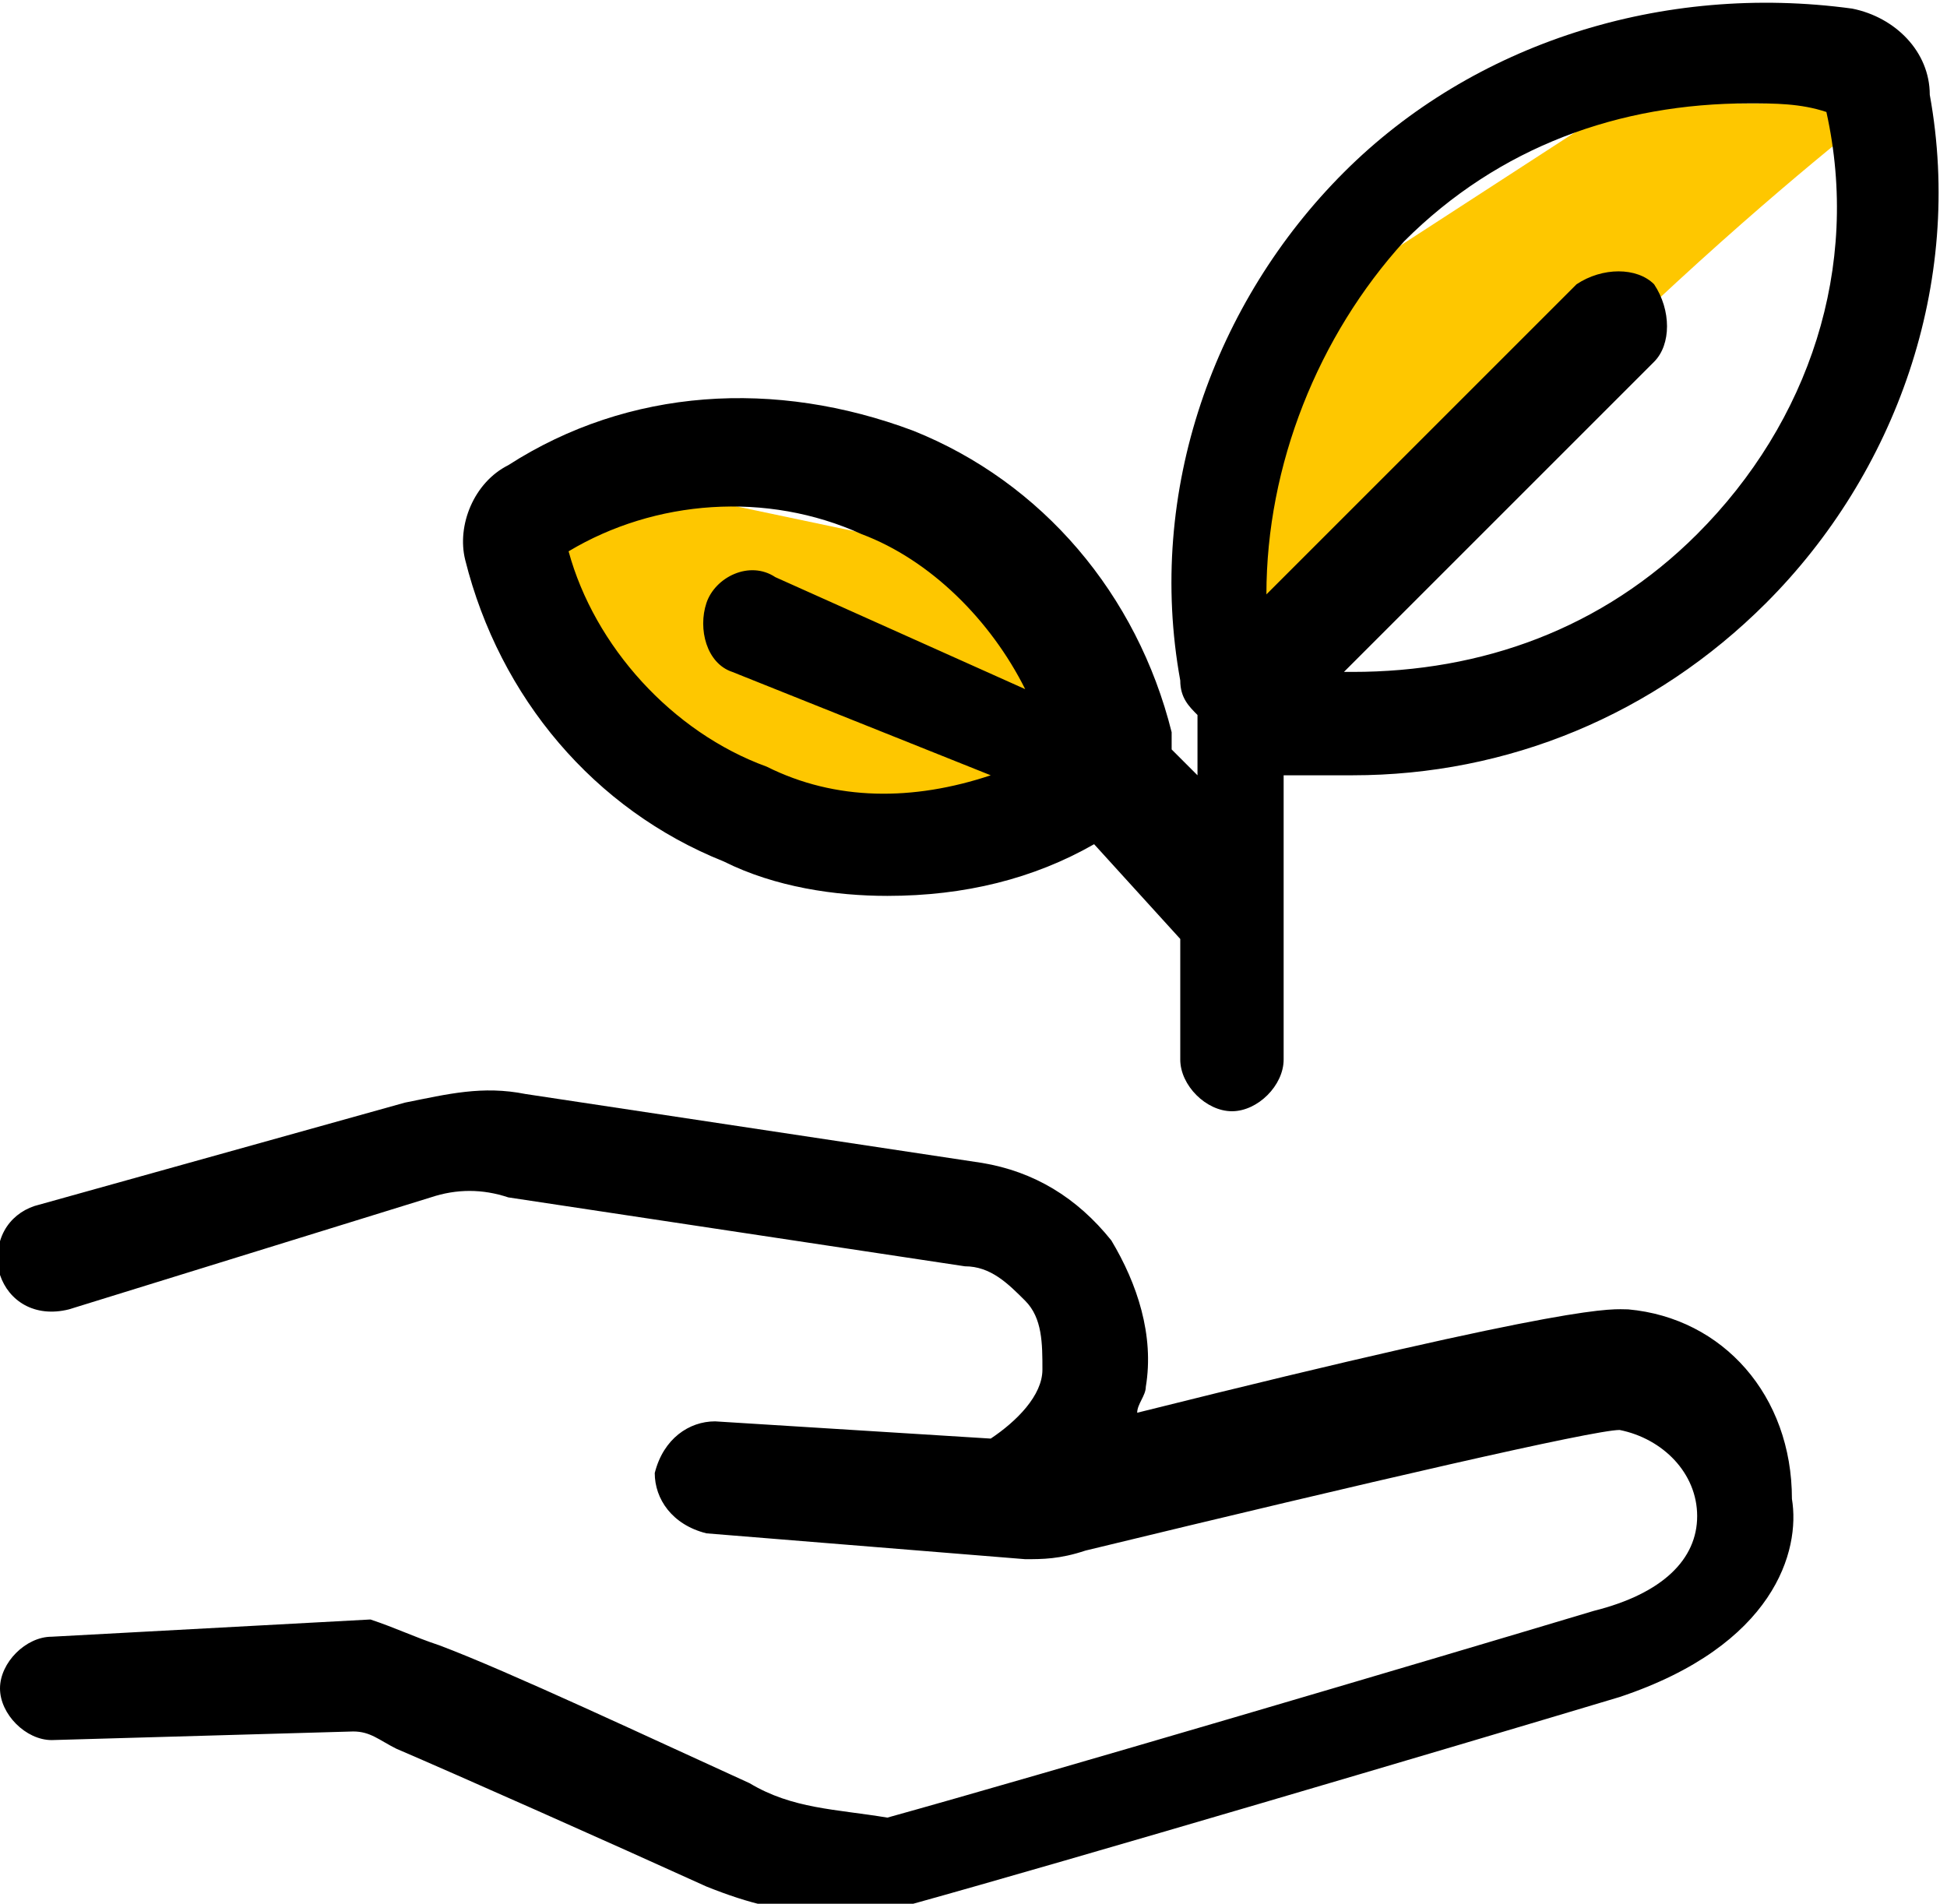 <?xml version="1.0" encoding="utf-8"?>
<!-- Generator: Adobe Illustrator 26.3.1, SVG Export Plug-In . SVG Version: 6.00 Build 0)  -->
<svg version="1.1" id="Vrstva_1" xmlns="http://www.w3.org/2000/svg" xmlns:xlink="http://www.w3.org/1999/xlink" x="0px" y="0px"
	 viewBox="0 0 22.6 22.1" style="enable-background:new 0 0 22.6 22.1;" xml:space="preserve">
<style type="text/css">
	.st0{fill:#FEC700;}
</style>
<g>
	<path class="st0" d="M6,6.5L6.4,8c0,0,1.7,1.9,4.1,1.9s1.9-0.7,1.9-0.7l-0.9-2.7L7.7,5.7L6,6.5z"/>
	<path class="st0" d="M21.9,1.2c0,0-4.1,3.1-7.2,7.3c-1.1-1.6,0.4-4.9,0.4-4.9l3.7-2.4H21.9z"/>
	<path d="M18.9,15.2c-0.2,0-0.5-0.1-5.7,1.2c0-0.1,0.1-0.2,0.1-0.3c0.1-0.6-0.1-1.2-0.4-1.7c-0.4-0.5-0.9-0.8-1.5-0.9l-5.3-0.8
		c-0.5-0.1-0.9,0-1.4,0.1L0.4,14c-0.3,0.1-0.5,0.4-0.4,0.8c0.1,0.3,0.4,0.5,0.8,0.4L5,13.9c0.3-0.1,0.6-0.1,0.9,0l5.3,0.8
		c0.3,0,0.5,0.2,0.7,0.4c0.2,0.2,0.2,0.5,0.2,0.8c0,0.3-0.3,0.6-0.6,0.8l-3.2-0.2c-0.3,0-0.6,0.2-0.7,0.6c0,0.3,0.2,0.6,0.6,0.7
		l3.7,0.3c0.2,0,0.4,0,0.7-0.1c3.3-0.8,5.9-1.4,6.2-1.4c0.5,0.1,0.9,0.5,0.9,1c0,0.5-0.4,0.9-1.2,1.1c-2,0.6-6.4,1.9-8.2,2.4
		C9.7,21,9.2,21,8.7,20.7c-1.1-0.5-2.8-1.3-3.6-1.6c-0.3-0.1-0.5-0.2-0.8-0.3L0.6,19C0.3,19,0,19.3,0,19.6c0,0.3,0.3,0.6,0.6,0.6
		l3.5-0.1c0.2,0,0.3,0.1,0.5,0.2c0.7,0.3,2.5,1.1,3.6,1.6c0.5,0.2,0.9,0.3,1.4,0.3c0.3,0,0.7,0,1-0.1c1.8-0.5,6.2-1.8,8.2-2.4
		c1.8-0.6,2.1-1.7,2-2.3C20.8,16.2,20,15.3,18.9,15.2L18.9,15.2z"/>
	<path d="M21.5,0.1c-2.2-0.3-4.4,0.4-5.9,1.9c-1.5,1.5-2.3,3.7-1.9,5.9c0,0.2,0.1,0.3,0.2,0.4v0.7l-0.3-0.3c0-0.1,0-0.2,0-0.2
		c-0.4-1.6-1.5-2.9-3-3.5C9,4.4,7.3,4.5,5.9,5.4C5.5,5.6,5.3,6.1,5.4,6.5c0.4,1.6,1.5,2.9,3,3.5c0.6,0.3,1.3,0.4,1.9,0.4
		c0.9,0,1.7-0.2,2.4-0.6l1,1.1v1.4c0,0.3,0.3,0.6,0.6,0.6c0.3,0,0.6-0.3,0.6-0.6V9C15.3,9,15.5,9,15.7,9c1.8,0,3.5-0.7,4.8-2
		c1.5-1.5,2.3-3.7,1.9-5.9C22.4,0.6,22,0.2,21.5,0.1L21.5,0.1z M8.9,8.9C7.8,8.5,6.9,7.5,6.6,6.4c1-0.6,2.3-0.7,3.4-0.2
		c0.8,0.3,1.5,1,1.9,1.8L9,6.7C8.7,6.5,8.3,6.7,8.2,7c-0.1,0.3,0,0.7,0.3,0.8l3,1.2C10.6,9.3,9.7,9.3,8.9,8.9L8.9,8.9z M19.7,6.2
		c-1.1,1.1-2.5,1.6-4,1.6c0,0-0.1,0-0.1,0l3.6-3.6c0.2-0.2,0.2-0.6,0-0.9c-0.2-0.2-0.6-0.2-0.9,0l-3.6,3.6c0-1.5,0.6-3,1.6-4.1
		c1.1-1.1,2.5-1.6,4-1.6c0.3,0,0.6,0,0.9,0.1C21.6,3.1,21,4.9,19.7,6.2L19.7,6.2z"/>
</g>
</svg>
